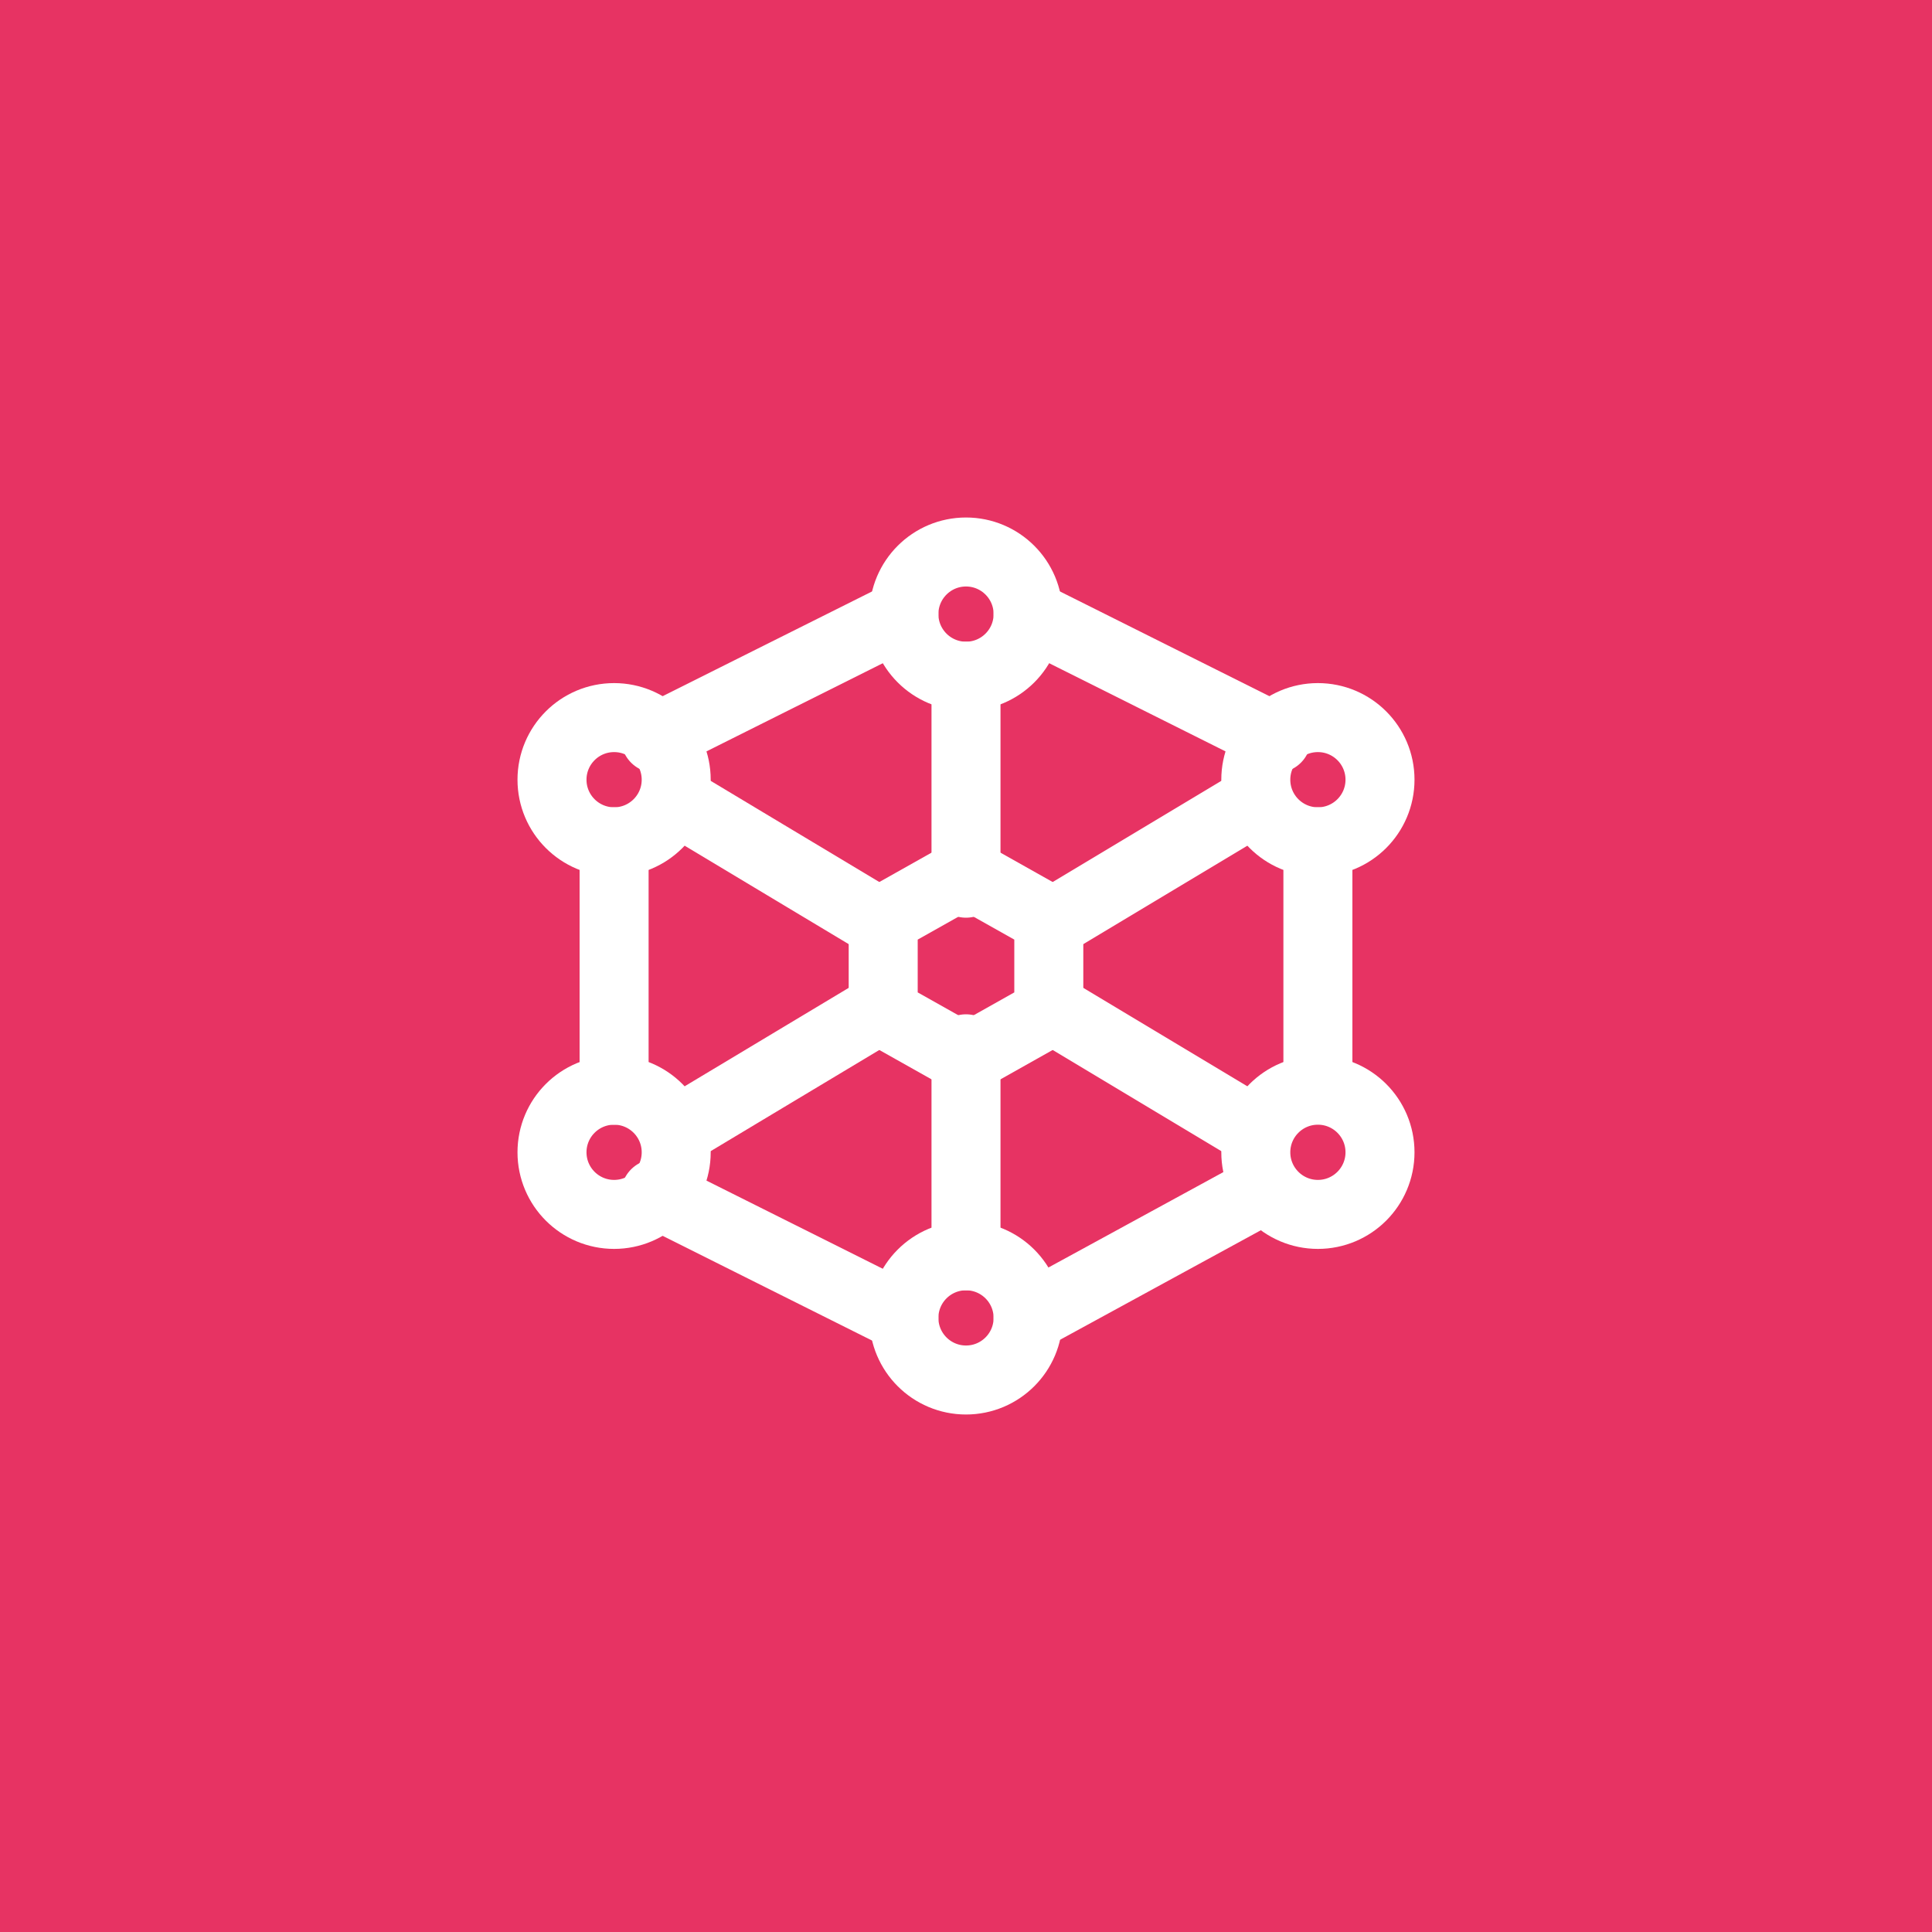 <svg width="56" height="56" viewBox="0 0 56 56" fill="none" xmlns="http://www.w3.org/2000/svg">
<rect width="56" height="56" fill="#E73363"/>
<path d="M19.6 32.8L25.6 29.2L19.6 32.8ZM30.4 26.8L36.4 23.2L30.4 26.8ZM28 19.6V25.6V19.6ZM28 30.4V36.4V30.4ZM19.6 23.2L25.6 26.8L19.6 23.2ZM30.4 29.2L36.4 32.8L30.4 29.2ZM38.2 24.4V31V24.4ZM29.8 38.2L36.4 34.6L29.8 38.2ZM19 34.6L26.2 38.2L19 34.6ZM17.8 31.6V24.4V31.6ZM19 21.4L26.2 17.8L19 21.4ZM37 21.4L29.8 17.8L37 21.4Z" fill="white"/>
<path d="M19.6 32.8L25.6 29.2M30.4 26.8L36.4 23.2M28 19.6V25.6M28 30.4V36.4M19.6 23.2L25.6 26.8M30.4 29.2L36.4 32.8M38.2 24.4V31M29.8 38.2L36.4 34.6M19 34.6L26.2 38.2M17.8 31.6V24.4M19 21.4L26.2 17.8M37 21.4L29.8 17.8" stroke="white" stroke-width="2" stroke-linecap="round" stroke-linejoin="round"/>
<path d="M28 19.6C28.994 19.6 29.8 18.794 29.8 17.8C29.8 16.806 28.994 16 28 16C27.006 16 26.2 16.806 26.2 17.8C26.2 18.794 27.006 19.6 28 19.6Z" stroke="white" stroke-width="2" stroke-linecap="round" stroke-linejoin="round"/>
<path d="M28 40C28.994 40 29.8 39.194 29.8 38.2C29.8 37.206 28.994 36.4 28 36.4C27.006 36.4 26.2 37.206 26.2 38.2C26.2 39.194 27.006 40 28 40Z" stroke="white" stroke-width="2" stroke-linecap="round" stroke-linejoin="round"/>
<path d="M17.8 24.4C18.794 24.4 19.6 23.594 19.6 22.6C19.6 21.606 18.794 20.8 17.8 20.8C16.806 20.8 16 21.606 16 22.6C16 23.594 16.806 24.4 17.8 24.4Z" stroke="white" stroke-width="2" stroke-linecap="round" stroke-linejoin="round"/>
<path d="M38.2 24.4C39.194 24.4 40 23.594 40 22.6C40 21.606 39.194 20.8 38.2 20.8C37.206 20.8 36.4 21.606 36.4 22.6C36.4 23.594 37.206 24.4 38.2 24.4Z" stroke="white" stroke-width="2" stroke-linecap="round" stroke-linejoin="round"/>
<path d="M38.2 35.2C39.194 35.2 40 34.394 40 33.4C40 32.406 39.194 31.6 38.2 31.6C37.206 31.6 36.4 32.406 36.4 33.4C36.4 34.394 37.206 35.2 38.2 35.2Z" stroke="white" stroke-width="2" stroke-linecap="round" stroke-linejoin="round"/>
<path d="M17.8 35.2C18.794 35.2 19.6 34.394 19.6 33.4C19.6 32.406 18.794 31.6 17.8 31.6C16.806 31.6 16 32.406 16 33.4C16 34.394 16.806 35.2 17.8 35.2Z" stroke="white" stroke-width="2" stroke-linecap="round" stroke-linejoin="round"/>
<path d="M28 25.3L30.4 26.65V29.35L28 30.7L25.6 29.35V26.65L28 25.3Z" stroke="white" stroke-width="2" stroke-linecap="round" stroke-linejoin="round"/>
</svg>
